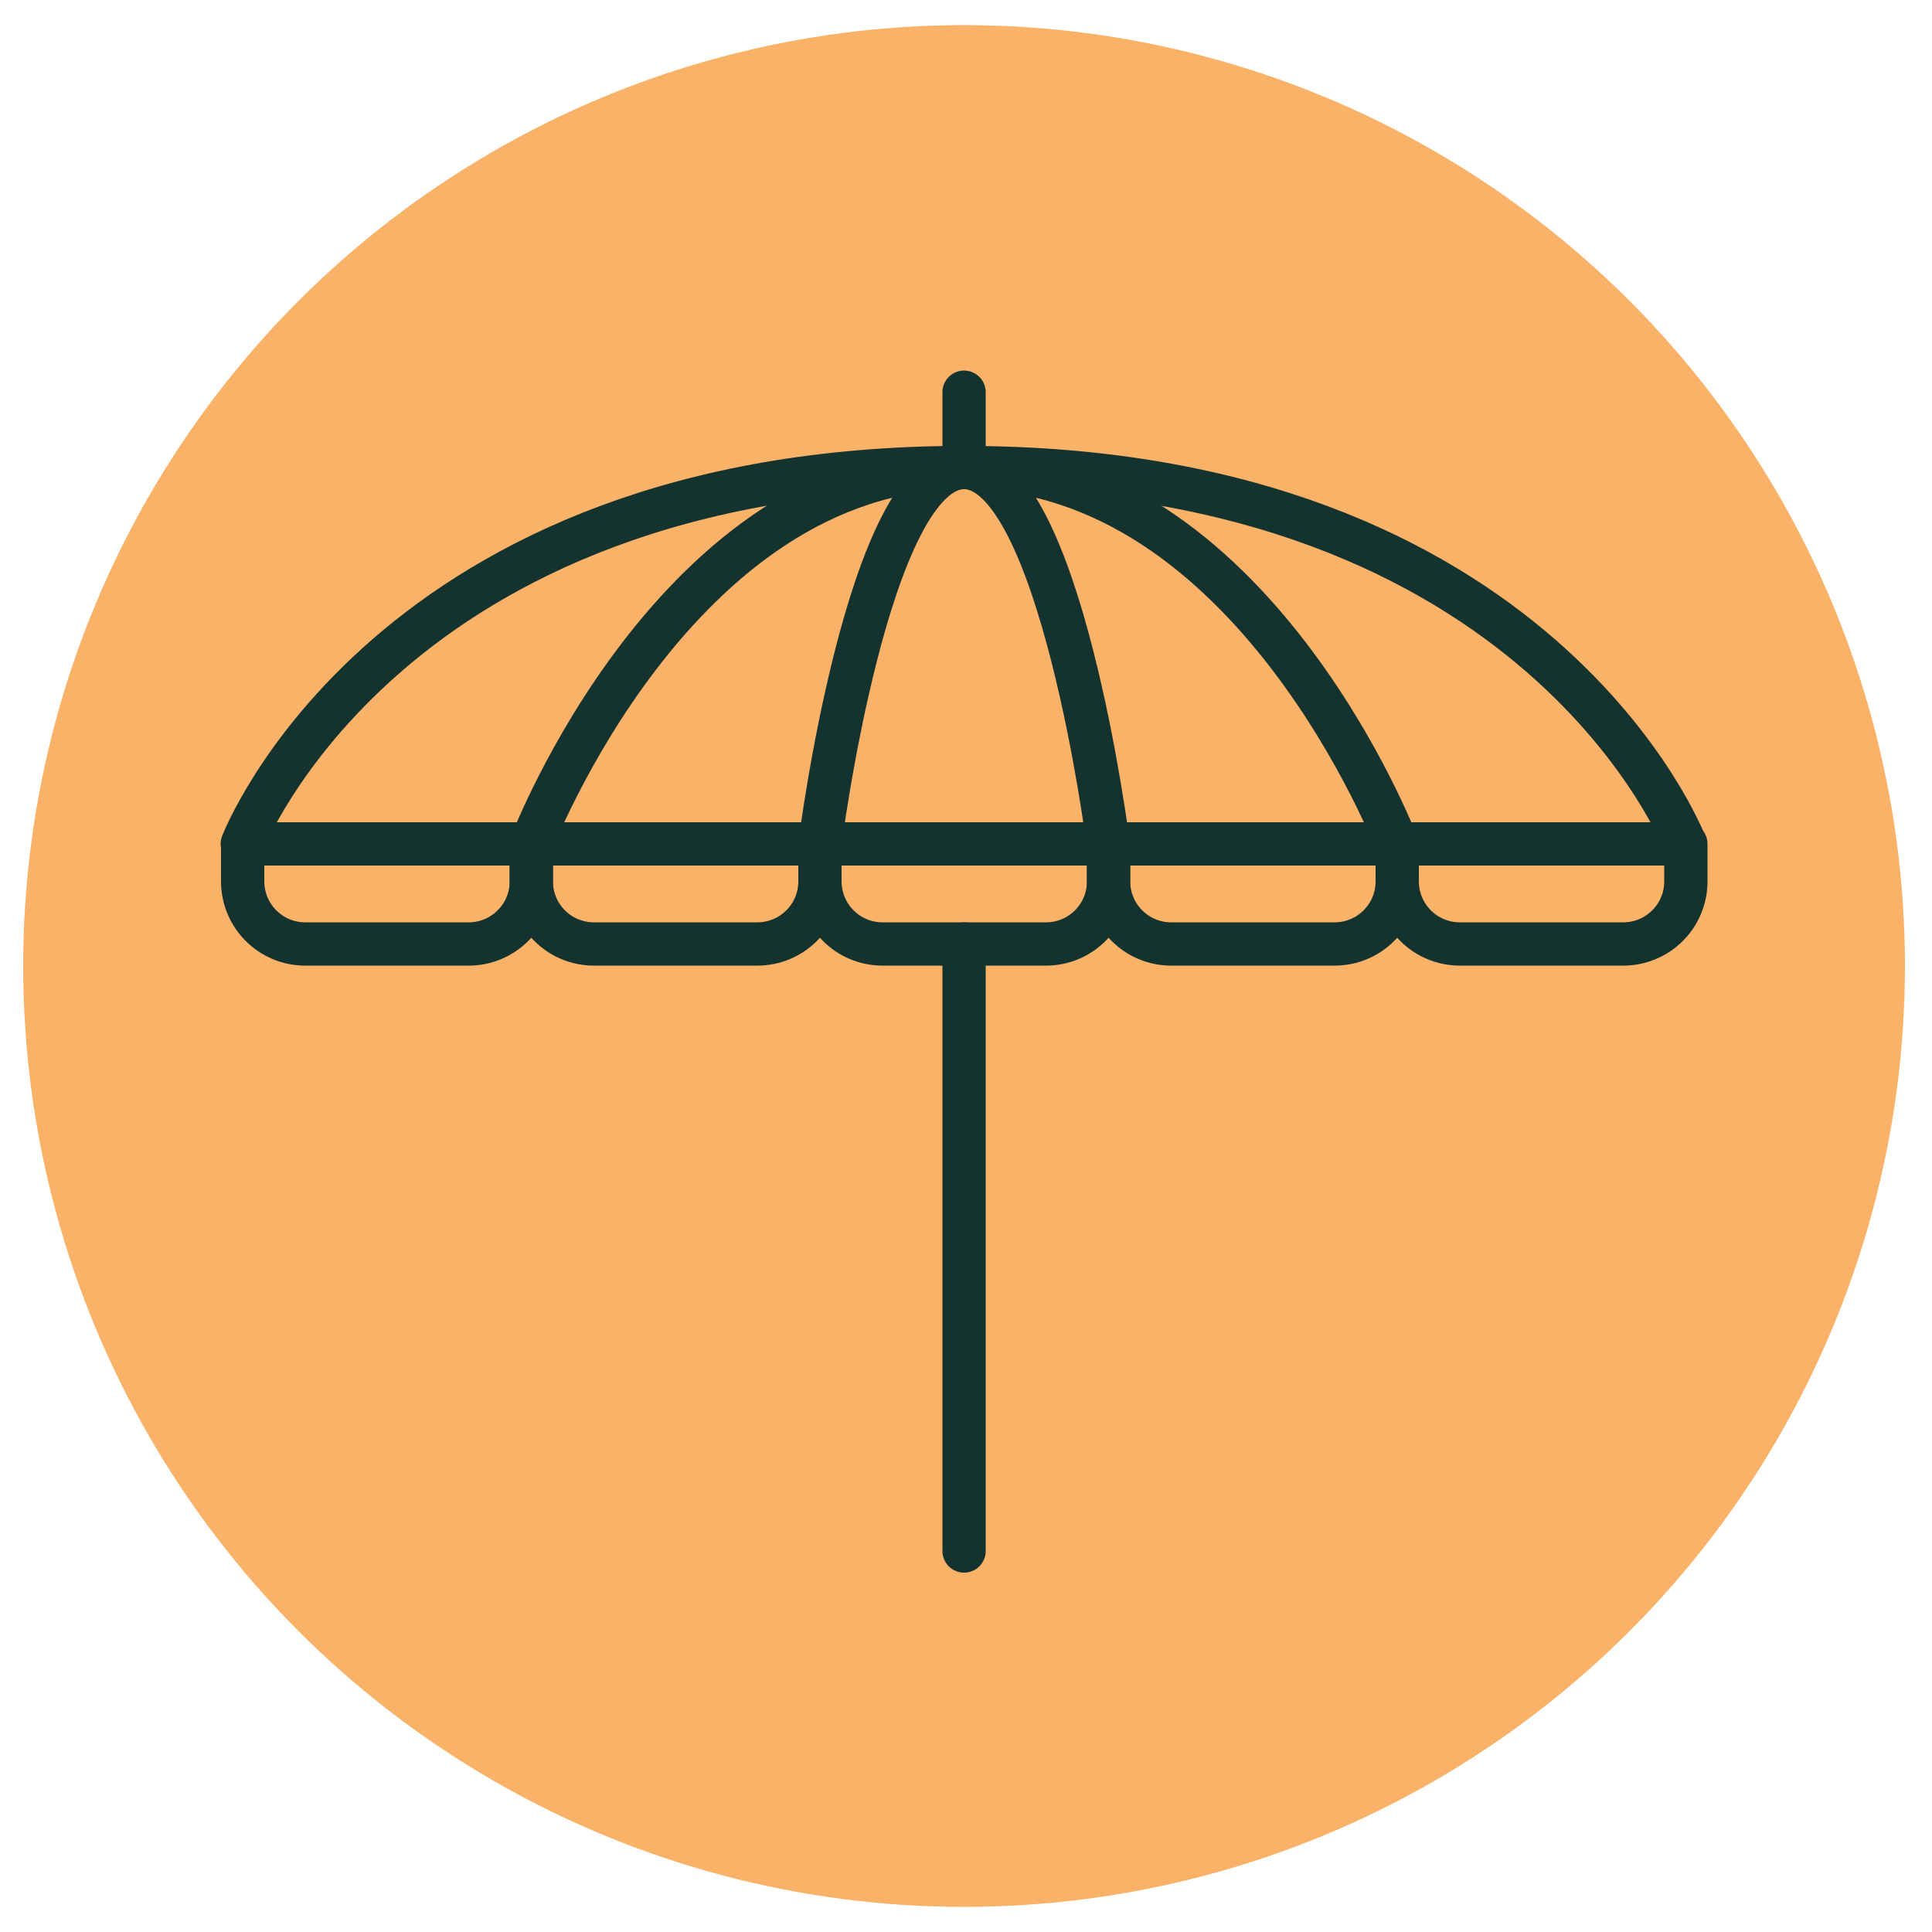 <svg viewBox="0 0 50 50" version="1.1" xmlns="http://www.w3.org/2000/svg">
  
  <g id="Circle">
    <circle fill="#fab268" r="24.35" cy="25" cx="24.95"></circle>
  </g>
  <g id="Design">
    <g>
      <path stroke-width="1.12" stroke-linejoin="round" stroke-linecap="round" stroke="#14332f" fill="none" d="M28.68,21.84s-1.24-9.74-3.73-9.74-3.73,9.74-3.73,9.74"></path>
      <path stroke-width="1.12" stroke-linejoin="round" stroke-linecap="round" stroke="#14332f" fill="none" d="M36.15,21.84s-3.73-9.74-11.2-9.74-11.2,9.74-11.2,9.74"></path>
      <path stroke-width="1.12" stroke-linejoin="round" stroke-linecap="round" stroke="#14332f" fill="none" d="M12.12,24.43h-4.22c-.9,0-1.62-.73-1.62-1.62v-.97h7.47v.97c0,.9-.73,1.62-1.62,1.62Z"></path>
      <path stroke-width="1.12" stroke-linejoin="round" stroke-linecap="round" stroke="#14332f" fill="none" d="M19.59,24.43h-4.22c-.9,0-1.62-.73-1.62-1.62v-.97h7.47v.97c0,.9-.73,1.62-1.62,1.62Z"></path>
      <path stroke-width="1.12" stroke-linejoin="round" stroke-linecap="round" stroke="#14332f" fill="none" d="M27.06,24.43h-4.22c-.9,0-1.62-.73-1.62-1.62v-.97h7.47v.97c0,.9-.73,1.62-1.62,1.62Z"></path>
      <path stroke-width="1.12" stroke-linejoin="round" stroke-linecap="round" stroke="#14332f" fill="none" d="M34.53,24.43h-4.22c-.9,0-1.62-.73-1.62-1.62v-.97h7.47v.97c0,.9-.73,1.62-1.62,1.62Z"></path>
      <path stroke-width="1.12" stroke-linejoin="round" stroke-linecap="round" stroke="#14332f" fill="none" d="M42,24.43h-4.22c-.9,0-1.62-.73-1.62-1.62v-.97h7.47v.97c0,.9-.73,1.62-1.62,1.62Z"></path>
      <line stroke-width="1.12" stroke-linejoin="round" stroke-linecap="round" stroke="#14332f" fill="none" y2="10.15" x2="24.95" y1="12.09" x1="24.95"></line>
      <line stroke-width="1.12" stroke-linejoin="round" stroke-linecap="round" stroke="#14332f" fill="none" y2="24.43" x2="24.95" y1="40.14" x1="24.95"></line>
      <path stroke-width="1.12" stroke-linejoin="round" stroke-linecap="round" stroke="#14332f" fill="none" d="M6.27,21.84s3.73-9.74,18.67-9.74h0c14.94,0,18.67,9.74,18.67,9.74H6.27Z"></path>
    </g>
  </g>
</svg>
